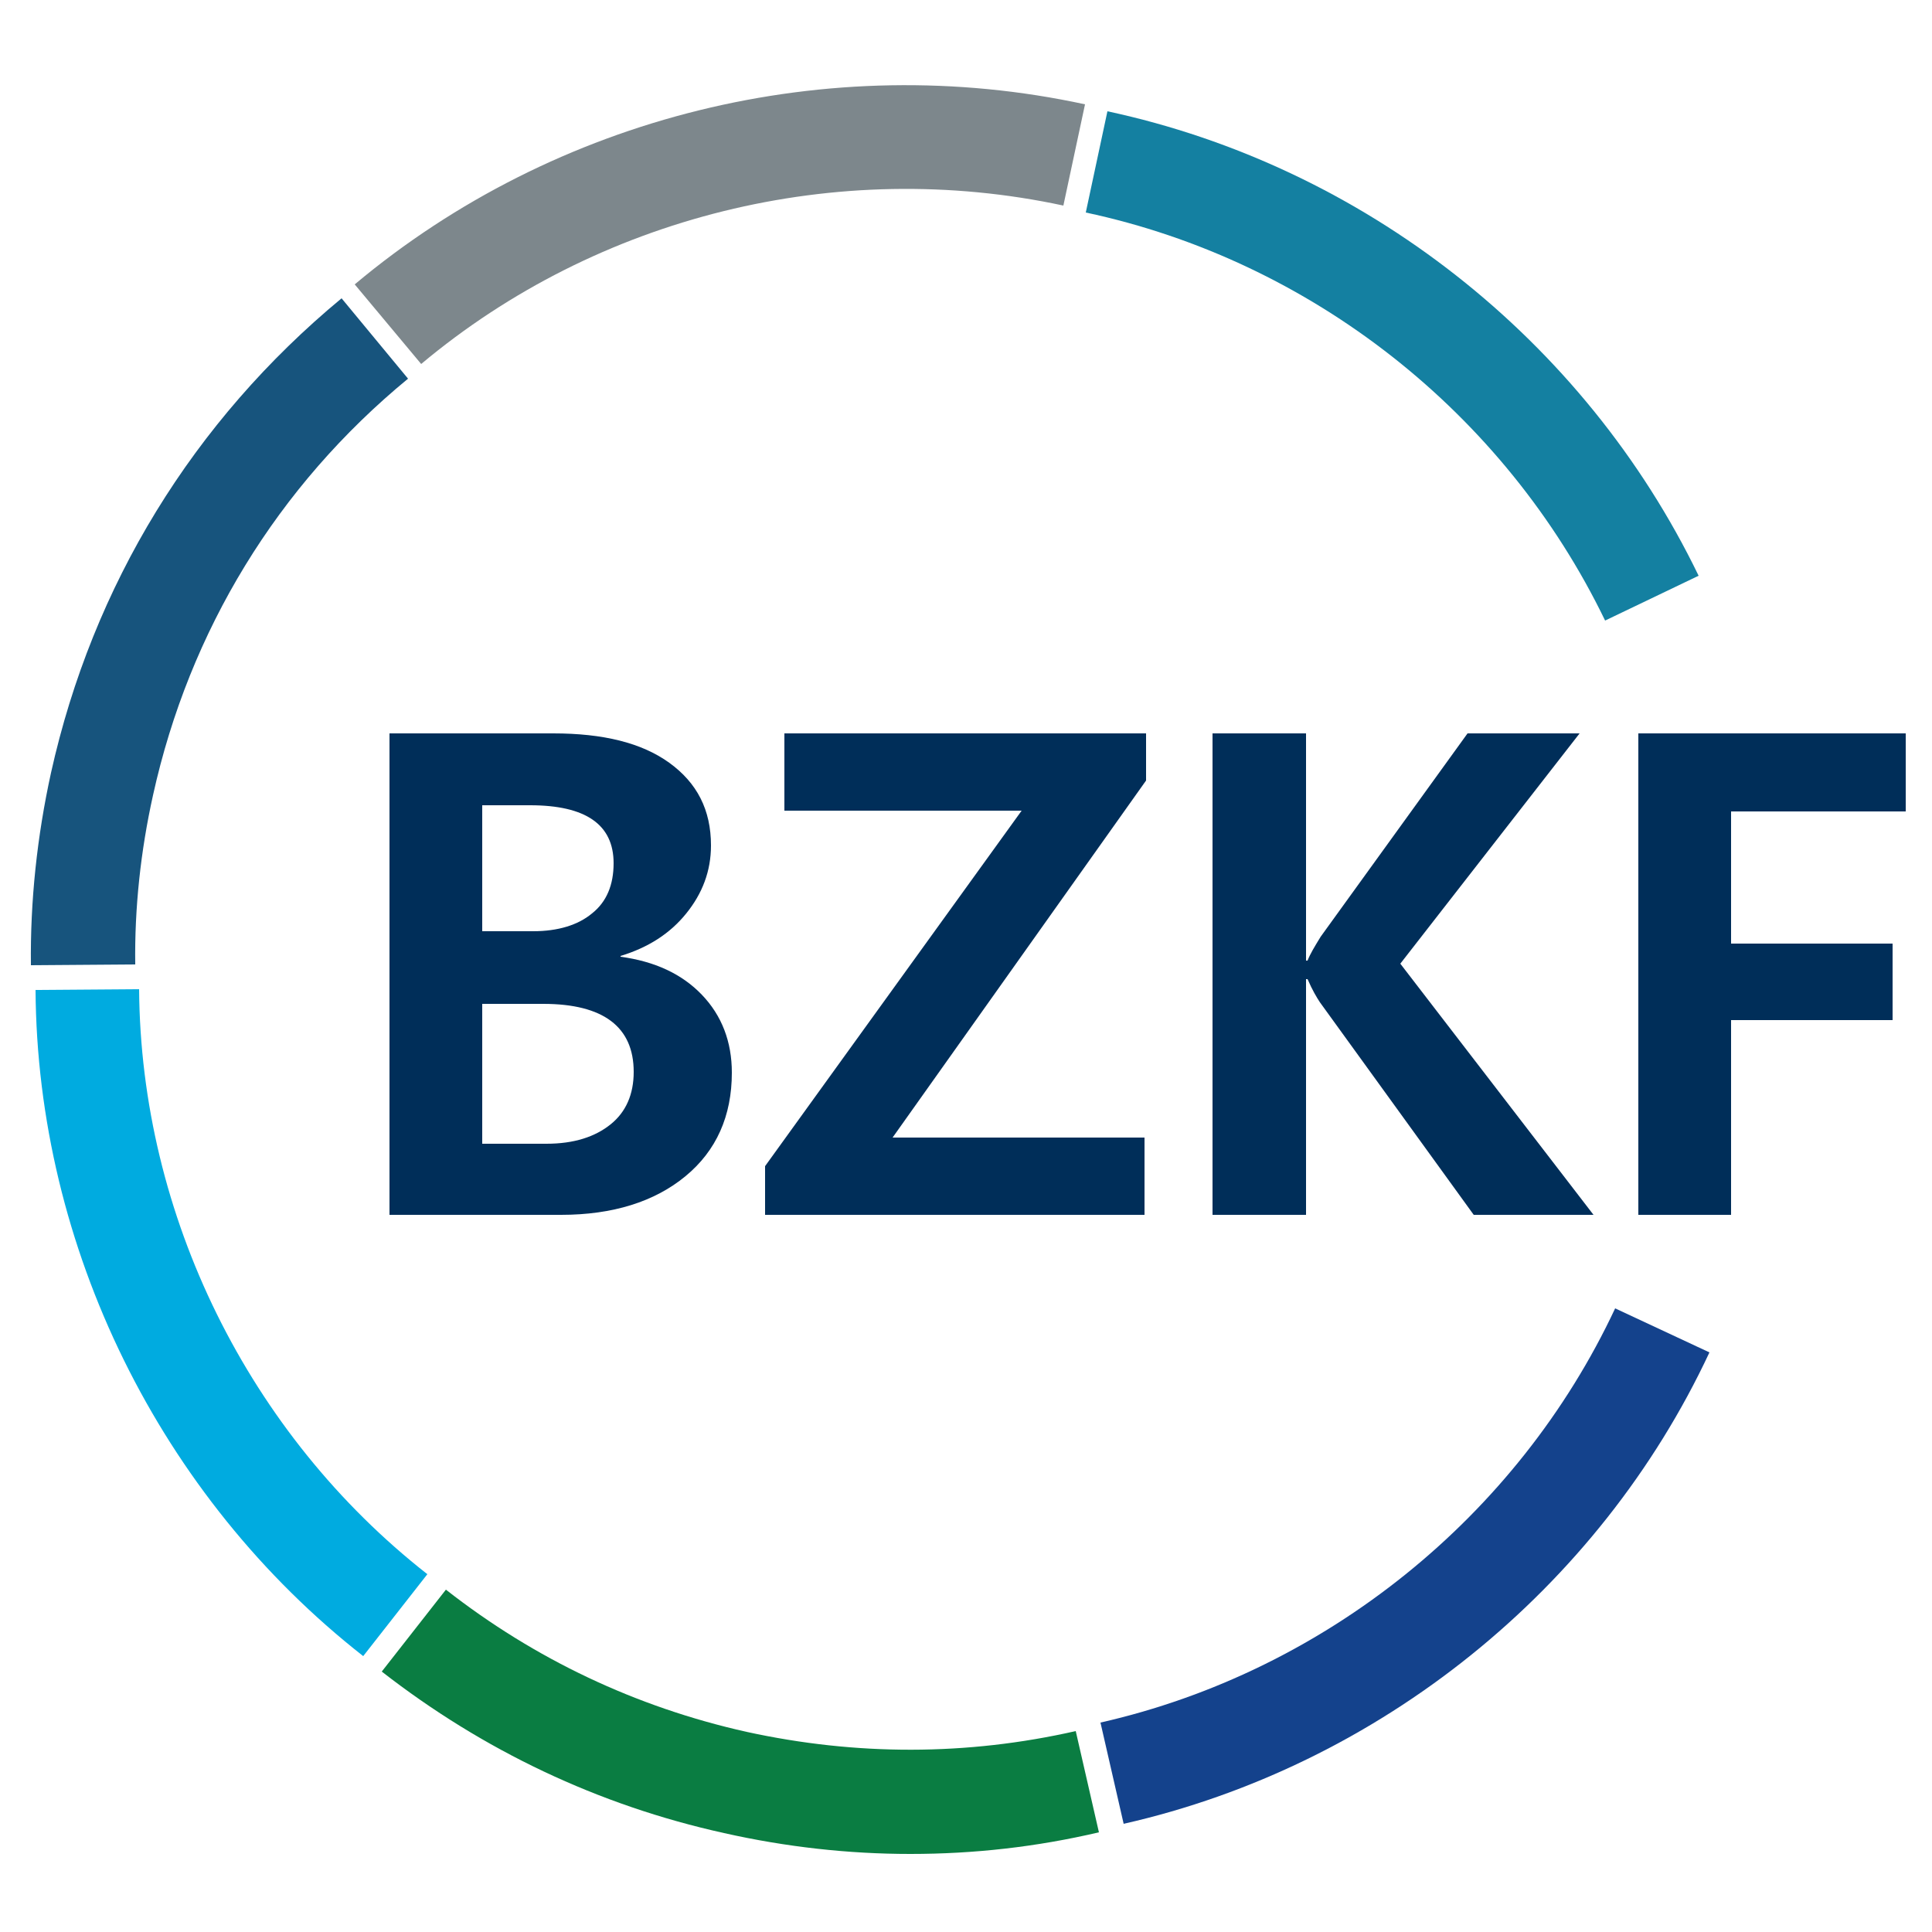 <?xml version="1.0" encoding="utf-8"?>
<!-- Generator: $$$/GeneralStr/196=Adobe Illustrator 27.6.0, SVG Export Plug-In . SVG Version: 6.00 Build 0)  -->
<svg version="1.1" id="Layer_1" xmlns="http://www.w3.org/2000/svg" xmlns:xlink="http://www.w3.org/1999/xlink" x="0px" y="0px"
	 viewBox="0 0 250 250" style="enable-background:new 0 0 250 250;" xml:space="preserve">
<style type="text/css">
	.st0{fill:#14428C;}
	.st1{fill:#0A7D42;}
	.st2{fill:#00ABE0;}
	.st3{fill:#17547D;}
	.st4{fill:#7D878C;}
	.st5{fill:#1480A1;}
	.st6{fill:#002E59;}
	@media (prefers-color-scheme: dark) {
		.st6{fill:#fff;}
	}
</style>
<g>
	<path class="st0" d="M145.4,236l-3-13.1c29.1-6.6,54-26.7,66.6-53.6l12.2,5.7C206.9,205.6,178.5,228.5,145.4,236"/>
	<path class="st1" d="M117.8,239.9c-8,0-16.1-0.9-24.1-2.7c-16.3-3.6-31.2-10.7-44.3-20.9l8.3-10.6c11.5,9,24.6,15.2,38.9,18.4
		c14.2,3.1,28.5,3.1,42.6-0.1l3,13.1C134.1,239,126,239.9,117.8,239.9"/>
	<path class="st2" d="M47,214.3c-26.3-20.6-42.2-52.9-42.4-86.2L18,128c0.2,29.3,14.2,57.6,37.3,75.7L47,214.3z"/>
	<path class="st3" d="M4,124.9c-0.1-8.3,0.8-16.7,2.6-24.9C12,75.7,25,54.5,44.2,38.6L52.8,49c-16.9,13.9-28.3,32.6-33,53.9
		c-1.6,7.2-2.4,14.6-2.3,21.9L4,124.9z"/>
	<path class="st4" d="M54.5,47.1l-8.6-10.3c26-21.8,61.3-30.5,94.5-23.3l-2.8,13.1C108.3,20.3,77.3,28,54.5,47.1"/>
	<path class="st5" d="M207.7,80.3c-13-26.9-38.1-46.6-67.2-52.8l2.8-13.1c33.1,7.1,61.7,29.5,76.5,60.1L207.7,80.3z"/>
	<path class="st6" d="M246.7,94.9H212v62.3H224V132h20.9v-9.9H224V105h22.6V94.9z M181.2,124.7l23.2-29.8h-14.5l-19,26.3
		c-0.8,1.3-1.4,2.3-1.7,3.1H169V94.9h-12.1v62.3H169v-30.5h0.2c0.6,1.4,1.2,2.4,1.6,3l19.9,27.5h15.5L181.2,124.7z M148.3,94.9
		h-46.8v10h30.7l-33.2,46v6.3h49.1v-10h-32.6l32.8-46.2V94.9z M70.3,129.9c7.8,0,11.7,3,11.7,8.8c0,2.9-1,5.2-3,6.8
		c-2,1.6-4.7,2.5-8.3,2.5h-8.3v-18.1H70.3z M68.6,104.2c7.2,0,10.8,2.5,10.8,7.5c0,2.8-0.9,5-2.8,6.5c-1.8,1.5-4.4,2.3-7.6,2.3h-6.6
		v-16.3H68.6z M72.6,157.2c6.7,0,12.1-1.7,16.1-5c4-3.3,6-7.8,6-13.4c0-4-1.3-7.4-3.9-10.1c-2.6-2.7-6.1-4.3-10.5-4.9v-0.1
		c3.6-1.1,6.4-2.9,8.5-5.5c2.1-2.6,3.2-5.5,3.2-8.8c0-4.6-1.8-8.1-5.4-10.7c-3.6-2.6-8.6-3.8-15-3.8H50.4v62.3H72.6z"/>
</g>
</svg>
